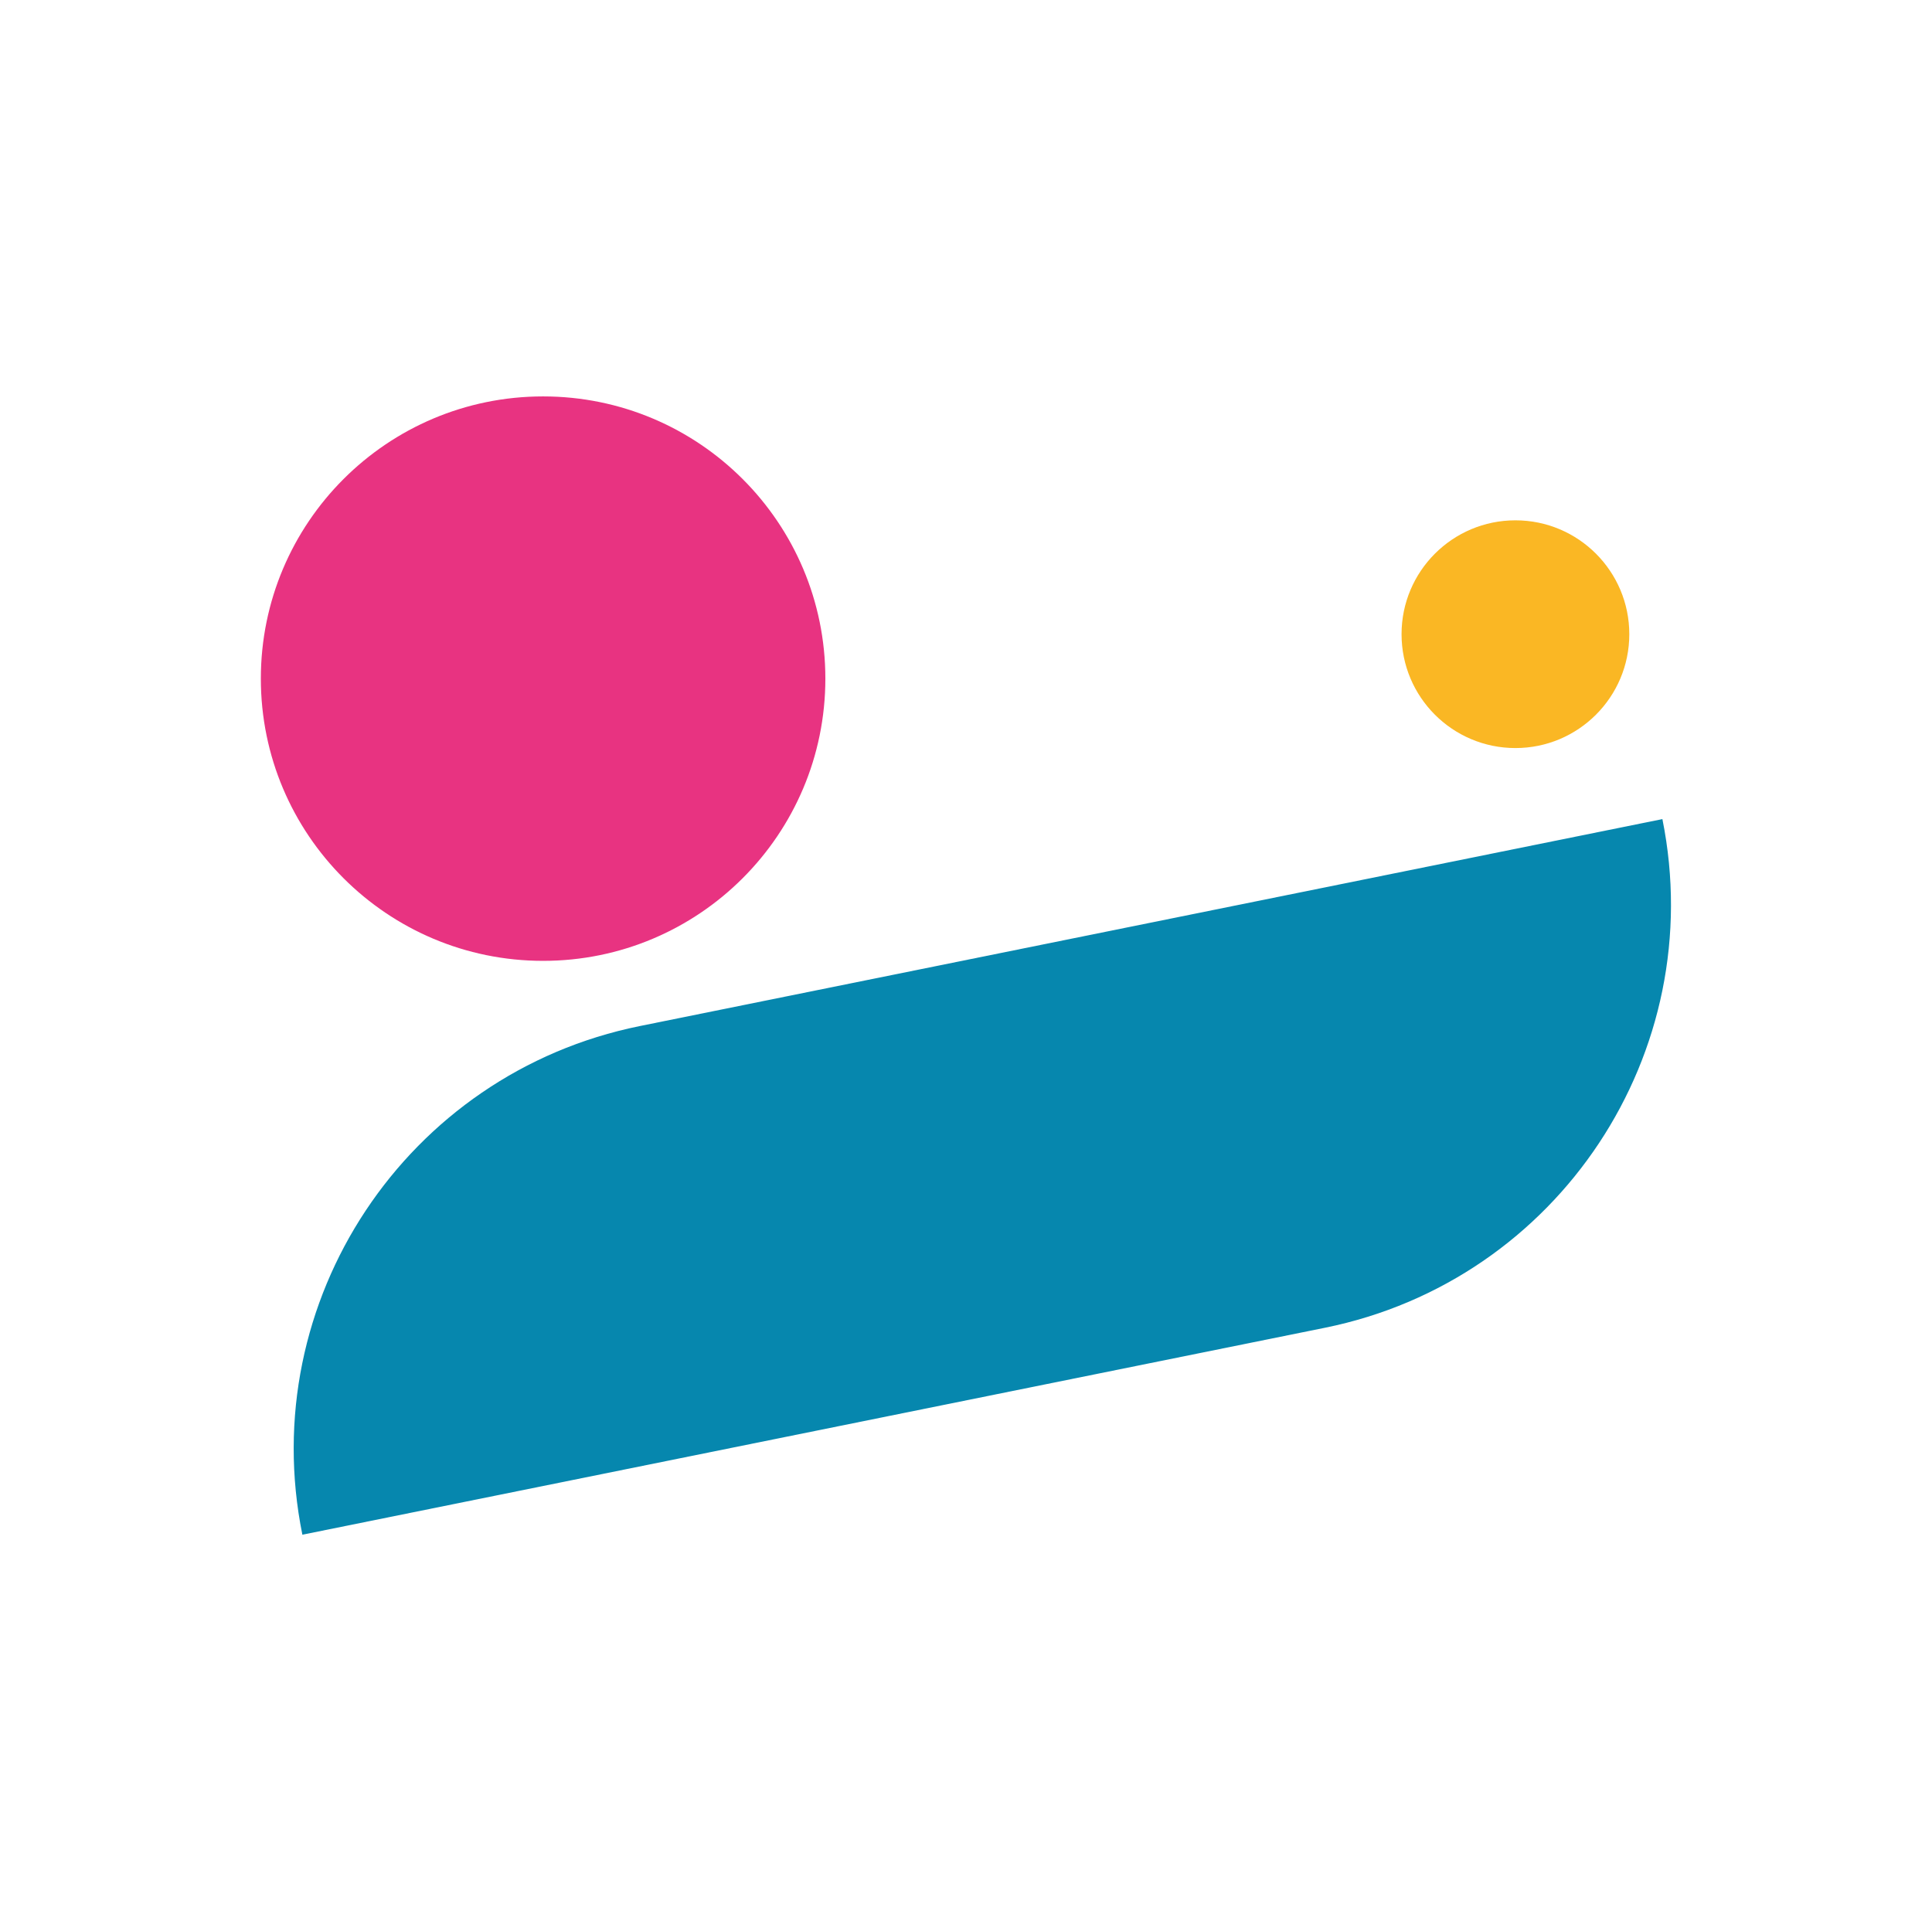 <?xml version="1.0" encoding="UTF-8"?>
<!-- Generator: Adobe Illustrator 27.7.0, SVG Export Plug-In . SVG Version: 6.00 Build 0)  -->
<svg xmlns="http://www.w3.org/2000/svg" xmlns:xlink="http://www.w3.org/1999/xlink" version="1.1" id="Calque_1" x="0px" y="0px" viewBox="0 0 595.5 595.3" style="enable-background:new 0 0 595.5 595.3;" xml:space="preserve">
<style type="text/css">
	.st0{fill:#E83381;}
	.st1{fill:#FAB724;}
	.st2{fill:#0687AE;}
</style>
<circle class="st0" cx="167.4" cy="209.2" r="87"></circle>
<circle class="st1" cx="467.1" cy="195.5" r="35.1"></circle>
<path class="st2" d="M408.4,409.3L93.2,473.1l0,0c-14.6-72,32-142.2,104-156.8l315.2-63.8v0C526.9,324.5,480.4,394.7,408.4,409.3z"></path>
</svg>
